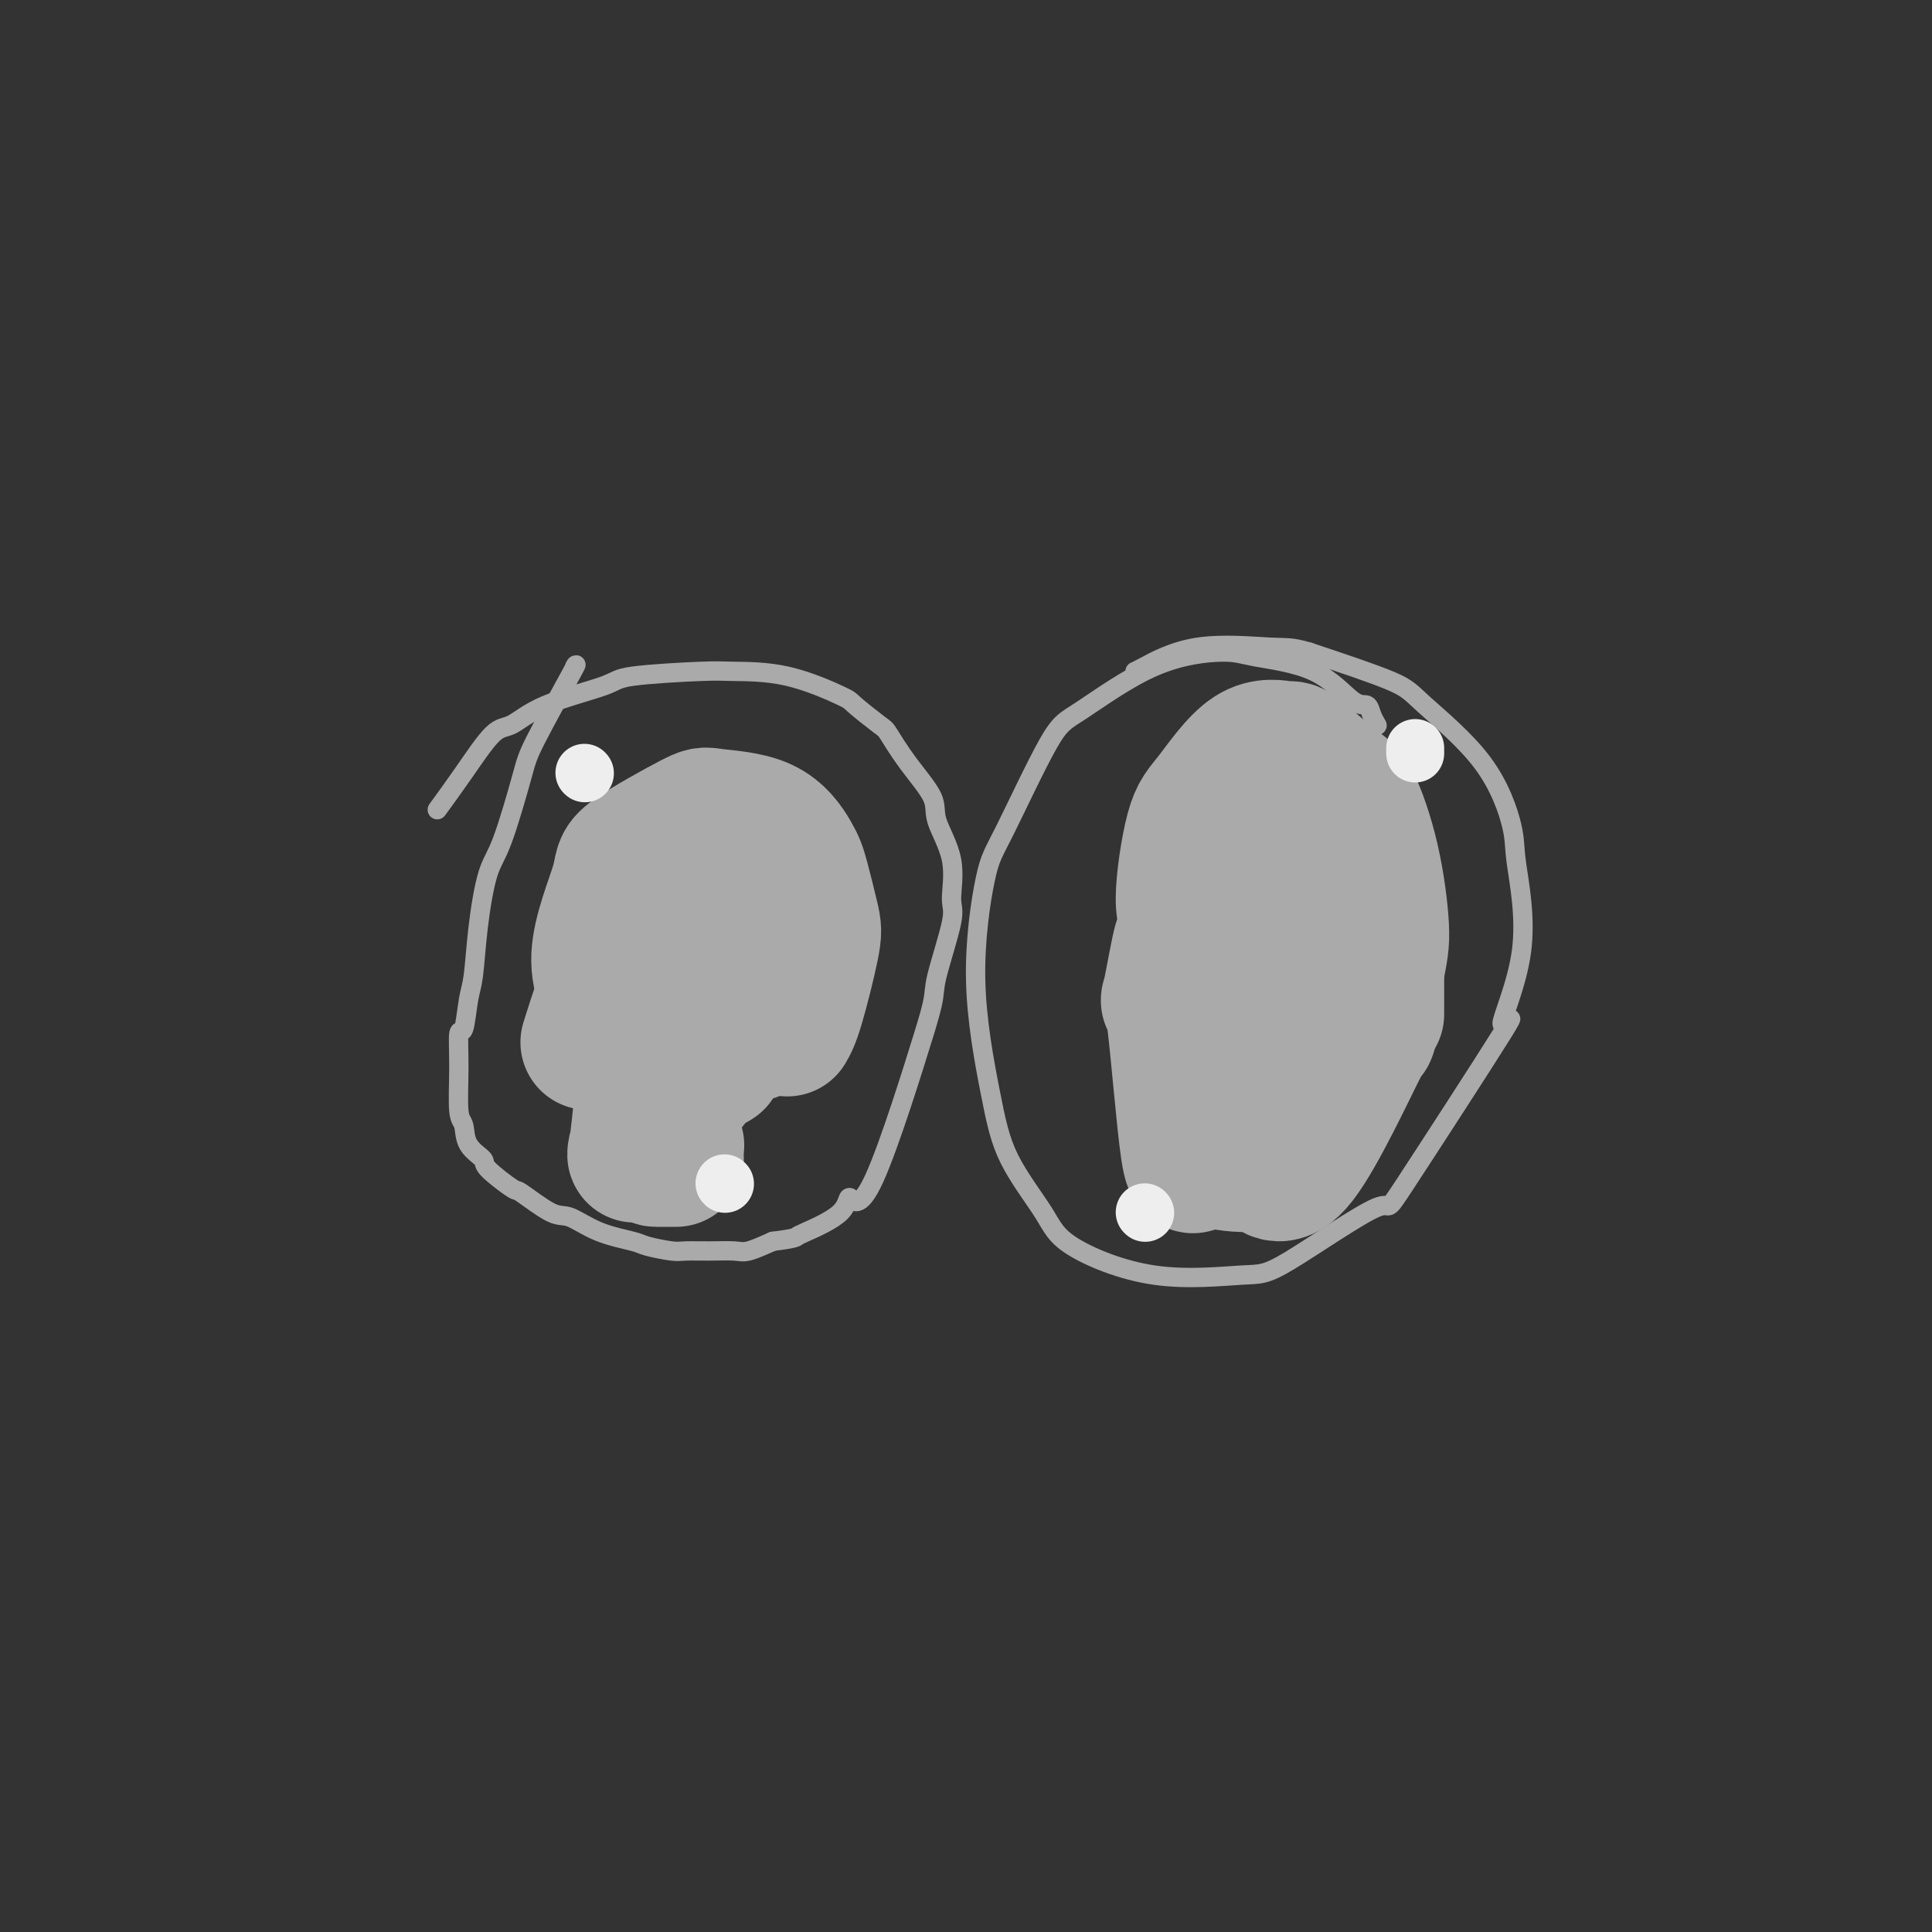 <svg viewBox='0 0 400 400' version='1.1' xmlns='http://www.w3.org/2000/svg' xmlns:xlink='http://www.w3.org/1999/xlink'><rect x="0" y="0" width="400" height="400" fill="#333333" stroke="none"/><g fill='none' stroke='#AAAAAA' stroke-width='4' stroke-linecap='round' stroke-linejoin='round'><path d='M119,138c0.306,-0.480 0.612,-0.959 -1,2c-1.612,2.959 -5.143,9.357 -7,13c-1.857,3.643 -2.042,4.530 -3,8c-0.958,3.470 -2.691,9.523 -4,13c-1.309,3.477 -2.196,4.376 -3,7c-0.804,2.624 -1.526,6.971 -2,11c-0.474,4.029 -0.701,7.738 -1,10c-0.299,2.262 -0.669,3.075 -1,5c-0.331,1.925 -0.621,4.961 -1,6c-0.379,1.039 -0.847,0.080 -1,1c-0.153,0.920 0.009,3.717 0,7c-0.009,3.283 -0.189,7.051 0,9c0.189,1.949 0.749,2.078 1,3c0.251,0.922 0.195,2.635 1,4c0.805,1.365 2.470,2.380 3,3c0.530,0.620 -0.075,0.843 1,2c1.075,1.157 3.831,3.248 5,4c1.169,0.752 0.751,0.166 2,1c1.249,0.834 4.166,3.088 6,4c1.834,0.912 2.585,0.483 4,1c1.415,0.517 3.493,1.981 6,3c2.507,1.019 5.443,1.594 7,2c1.557,0.406 1.737,0.644 3,1c1.263,0.356 3.610,0.829 5,1c1.390,0.171 1.823,0.040 3,0c1.177,-0.040 3.099,0.010 5,0c1.901,-0.010 3.781,-0.080 5,0c1.219,0.080 1.777,0.308 3,0c1.223,-0.308 3.112,-1.154 5,-2'/><path d='M160,257c4.368,-0.523 4.787,-0.829 5,-1c0.213,-0.171 0.221,-0.206 2,-1c1.779,-0.794 5.329,-2.348 7,-4c1.671,-1.652 1.464,-3.401 2,-3c0.536,0.401 1.815,2.954 5,-4c3.185,-6.954 8.277,-23.414 10,-29c1.723,-5.586 0.079,-0.297 0,0c-0.079,0.297 1.408,-4.399 2,-7c0.592,-2.601 0.291,-3.108 1,-6c0.709,-2.892 2.429,-8.168 3,-11c0.571,-2.832 -0.006,-3.221 0,-5c0.006,-1.779 0.593,-4.950 0,-8c-0.593,-3.050 -2.368,-5.980 -3,-8c-0.632,-2.020 -0.121,-3.130 -1,-5c-0.879,-1.870 -3.149,-4.501 -5,-7c-1.851,-2.499 -3.284,-4.866 -4,-6c-0.716,-1.134 -0.716,-1.036 -2,-2c-1.284,-0.964 -3.852,-2.991 -5,-4c-1.148,-1.009 -0.875,-1.000 -3,-2c-2.125,-1.000 -6.647,-3.010 -11,-4c-4.353,-0.990 -8.536,-0.962 -11,-1c-2.464,-0.038 -3.208,-0.143 -7,0c-3.792,0.143 -10.630,0.533 -14,1c-3.370,0.467 -3.271,1.010 -6,2c-2.729,0.990 -8.287,2.427 -12,4c-3.713,1.573 -5.580,3.280 -7,4c-1.420,0.720 -2.391,0.451 -4,2c-1.609,1.549 -3.856,4.917 -6,8c-2.144,3.083 -4.184,5.881 -5,7c-0.816,1.119 -0.408,0.560 0,0'/><path d='M285,150c0.096,0.162 0.192,0.325 0,0c-0.192,-0.325 -0.673,-1.137 -1,-2c-0.327,-0.863 -0.499,-1.777 -1,-2c-0.501,-0.223 -1.332,0.244 -3,-1c-1.668,-1.244 -4.172,-4.201 -8,-6c-3.828,-1.799 -8.980,-2.441 -12,-3c-3.020,-0.559 -3.908,-1.034 -7,-1c-3.092,0.034 -8.389,0.576 -14,3c-5.611,2.424 -11.538,6.729 -15,9c-3.462,2.271 -4.460,2.507 -7,7c-2.540,4.493 -6.623,13.242 -9,18c-2.377,4.758 -3.048,5.524 -4,10c-0.952,4.476 -2.186,12.662 -2,21c0.186,8.338 1.792,16.827 3,23c1.208,6.173 2.017,10.028 4,14c1.983,3.972 5.138,8.060 7,11c1.862,2.940 2.429,4.733 6,7c3.571,2.267 10.145,5.010 17,6c6.855,0.990 13.990,0.228 18,0c4.010,-0.228 4.894,0.077 10,-3c5.106,-3.077 14.436,-9.537 18,-11c3.564,-1.463 1.364,2.072 6,-5c4.636,-7.072 16.107,-24.751 20,-31c3.893,-6.249 0.209,-1.068 0,-2c-0.209,-0.932 3.059,-7.979 4,-15c0.941,-7.021 -0.444,-14.018 -1,-18c-0.556,-3.982 -0.284,-4.951 -1,-8c-0.716,-3.049 -2.419,-8.178 -6,-13c-3.581,-4.822 -9.041,-9.337 -12,-12c-2.959,-2.663 -3.417,-3.475 -7,-5c-3.583,-1.525 -10.292,-3.762 -17,-6'/><path d='M271,135c-3.702,-1.094 -4.456,-0.829 -8,-1c-3.544,-0.171 -9.878,-0.778 -15,0c-5.122,0.778 -9.033,2.940 -11,4c-1.967,1.060 -1.991,1.017 -2,1c-0.009,-0.017 -0.005,-0.009 0,0'/></g>
<g fill='none' stroke='#AAAAAA' stroke-width='28' stroke-linecap='round' stroke-linejoin='round'><path d='M260,162c-0.234,0.061 -0.469,0.121 -1,1c-0.531,0.879 -1.359,2.575 -2,4c-0.641,1.425 -1.094,2.578 -2,5c-0.906,2.422 -2.266,6.113 -4,10c-1.734,3.887 -3.842,7.969 -5,10c-1.158,2.031 -1.365,2.009 -2,5c-0.635,2.991 -1.697,8.993 -2,10c-0.303,1.007 0.153,-2.983 1,3c0.847,5.983 2.083,21.937 3,28c0.917,6.063 1.513,2.234 2,1c0.487,-1.234 0.865,0.128 3,1c2.135,0.872 6.027,1.255 8,1c1.973,-0.255 2.027,-1.148 3,0c0.973,1.148 2.864,4.338 7,-1c4.136,-5.338 10.516,-19.205 13,-24c2.484,-4.795 1.073,-0.518 1,-2c-0.073,-1.482 1.191,-8.725 2,-13c0.809,-4.275 1.162,-5.584 1,-9c-0.162,-3.416 -0.841,-8.938 -2,-14c-1.159,-5.062 -2.799,-9.662 -4,-12c-1.201,-2.338 -1.963,-2.414 -4,-4c-2.037,-1.586 -5.350,-4.682 -7,-6c-1.650,-1.318 -1.638,-0.859 -3,-1c-1.362,-0.141 -4.097,-0.883 -7,1c-2.903,1.883 -5.973,6.390 -8,9c-2.027,2.610 -3.009,3.322 -4,7c-0.991,3.678 -1.989,10.323 -2,14c-0.011,3.677 0.966,4.388 2,7c1.034,2.612 2.124,7.126 4,10c1.876,2.874 4.536,4.107 6,5c1.464,0.893 1.732,1.447 2,2'/><path d='M259,210c2.264,1.093 3.926,0.326 6,-1c2.074,-1.326 4.562,-3.211 6,-4c1.438,-0.789 1.826,-0.482 3,-4c1.174,-3.518 3.134,-10.862 4,-15c0.866,-4.138 0.639,-5.072 0,-7c-0.639,-1.928 -1.689,-4.850 -2,-6c-0.311,-1.150 0.118,-0.528 0,-1c-0.118,-0.472 -0.783,-2.038 -3,-1c-2.217,1.038 -5.986,4.681 -8,7c-2.014,2.319 -2.273,3.314 -4,7c-1.727,3.686 -4.923,10.061 -6,14c-1.077,3.939 -0.035,5.441 0,6c0.035,0.559 -0.935,0.175 0,7c0.935,6.825 3.776,20.860 5,26c1.224,5.140 0.829,1.384 2,0c1.171,-1.384 3.906,-0.395 5,0c1.094,0.395 0.547,0.198 0,0'/><path d='M285,210c0.000,-2.887 0.000,-5.774 0,-8c0.000,-2.226 0.000,-3.792 0,-7c0.000,-3.208 0.000,-8.060 0,-10c0.000,-1.940 0.000,-0.970 0,0'/><path d='M141,175c0.142,-0.109 0.285,-0.217 0,0c-0.285,0.217 -0.997,0.760 -2,2c-1.003,1.240 -2.296,3.178 -4,7c-1.704,3.822 -3.817,9.530 -5,13c-1.183,3.470 -1.434,4.704 -1,7c0.434,2.296 1.553,5.656 2,7c0.447,1.344 0.224,0.672 0,0'/><path d='M138,236c0.311,-0.111 0.622,-0.222 1,0c0.378,0.222 0.822,0.778 1,1c0.178,0.222 0.089,0.111 0,0'/><path d='M163,213c0.519,-0.879 1.039,-1.758 2,-5c0.961,-3.242 2.364,-8.847 3,-12c0.636,-3.153 0.506,-3.853 0,-6c-0.506,-2.147 -1.389,-5.741 -2,-8c-0.611,-2.259 -0.950,-3.184 -2,-5c-1.050,-1.816 -2.813,-4.522 -6,-6c-3.187,-1.478 -7.800,-1.726 -10,-2c-2.200,-0.274 -1.986,-0.573 -5,1c-3.014,1.573 -9.255,5.018 -12,7c-2.745,1.982 -1.992,2.501 -3,6c-1.008,3.499 -3.775,9.979 -4,15c-0.225,5.021 2.093,8.583 4,12c1.907,3.417 3.402,6.691 4,8c0.598,1.309 0.299,0.655 0,0'/><path d='M156,214c-0.046,-0.161 -0.093,-0.321 0,-1c0.093,-0.679 0.324,-1.875 1,-3c0.676,-1.125 1.797,-2.178 3,-6c1.203,-3.822 2.487,-10.414 3,-14c0.513,-3.586 0.255,-4.165 0,-5c-0.255,-0.835 -0.505,-1.927 -1,-3c-0.495,-1.073 -1.233,-2.129 -2,-3c-0.767,-0.871 -1.561,-1.558 -4,-1c-2.439,0.558 -6.523,2.360 -9,4c-2.477,1.640 -3.346,3.119 -5,6c-1.654,2.881 -4.092,7.164 -6,17c-1.908,9.836 -3.286,25.224 -4,31c-0.714,5.776 -0.766,1.940 0,1c0.766,-0.940 2.349,1.016 3,2c0.651,0.984 0.370,0.996 1,1c0.630,0.004 2.170,0.001 3,0c0.830,-0.001 0.952,-0.000 1,0c0.048,0.000 0.024,0.000 0,0'/><path d='M156,208c-0.033,-0.010 -0.065,-0.020 0,-1c0.065,-0.980 0.229,-2.931 0,-5c-0.229,-2.069 -0.851,-4.256 -1,-6c-0.149,-1.744 0.173,-3.047 -1,-5c-1.173,-1.953 -3.843,-4.557 -5,-6c-1.157,-1.443 -0.801,-1.723 -3,-1c-2.199,0.723 -6.954,2.451 -10,4c-3.046,1.549 -4.383,2.920 -6,6c-1.617,3.080 -3.512,7.868 -5,12c-1.488,4.132 -2.568,7.609 -3,9c-0.432,1.391 -0.216,0.695 0,0'/><path d='M132,238c4.905,-6.143 9.810,-12.286 12,-15c2.190,-2.714 1.667,-2.000 2,-2c0.333,0.000 1.524,-0.714 2,-1c0.476,-0.286 0.238,-0.143 0,0'/></g>
<g fill='none' stroke='#EEEEEE' stroke-width='12' stroke-linecap='round' stroke-linejoin='round'><path d='M121,160c0.000,0.000 0.100,0.100 0.1,0.1'/><path d='M150,245c0.000,0.000 0.100,0.100 0.1,0.1'/><path d='M293,155c0.000,-0.111 0.000,-0.222 0,0c0.000,0.222 0.000,0.778 0,1c0.000,0.222 0.000,0.111 0,0'/><path d='M237,251c0.000,0.000 0.100,0.100 0.1,0.1'/></g>
</svg>